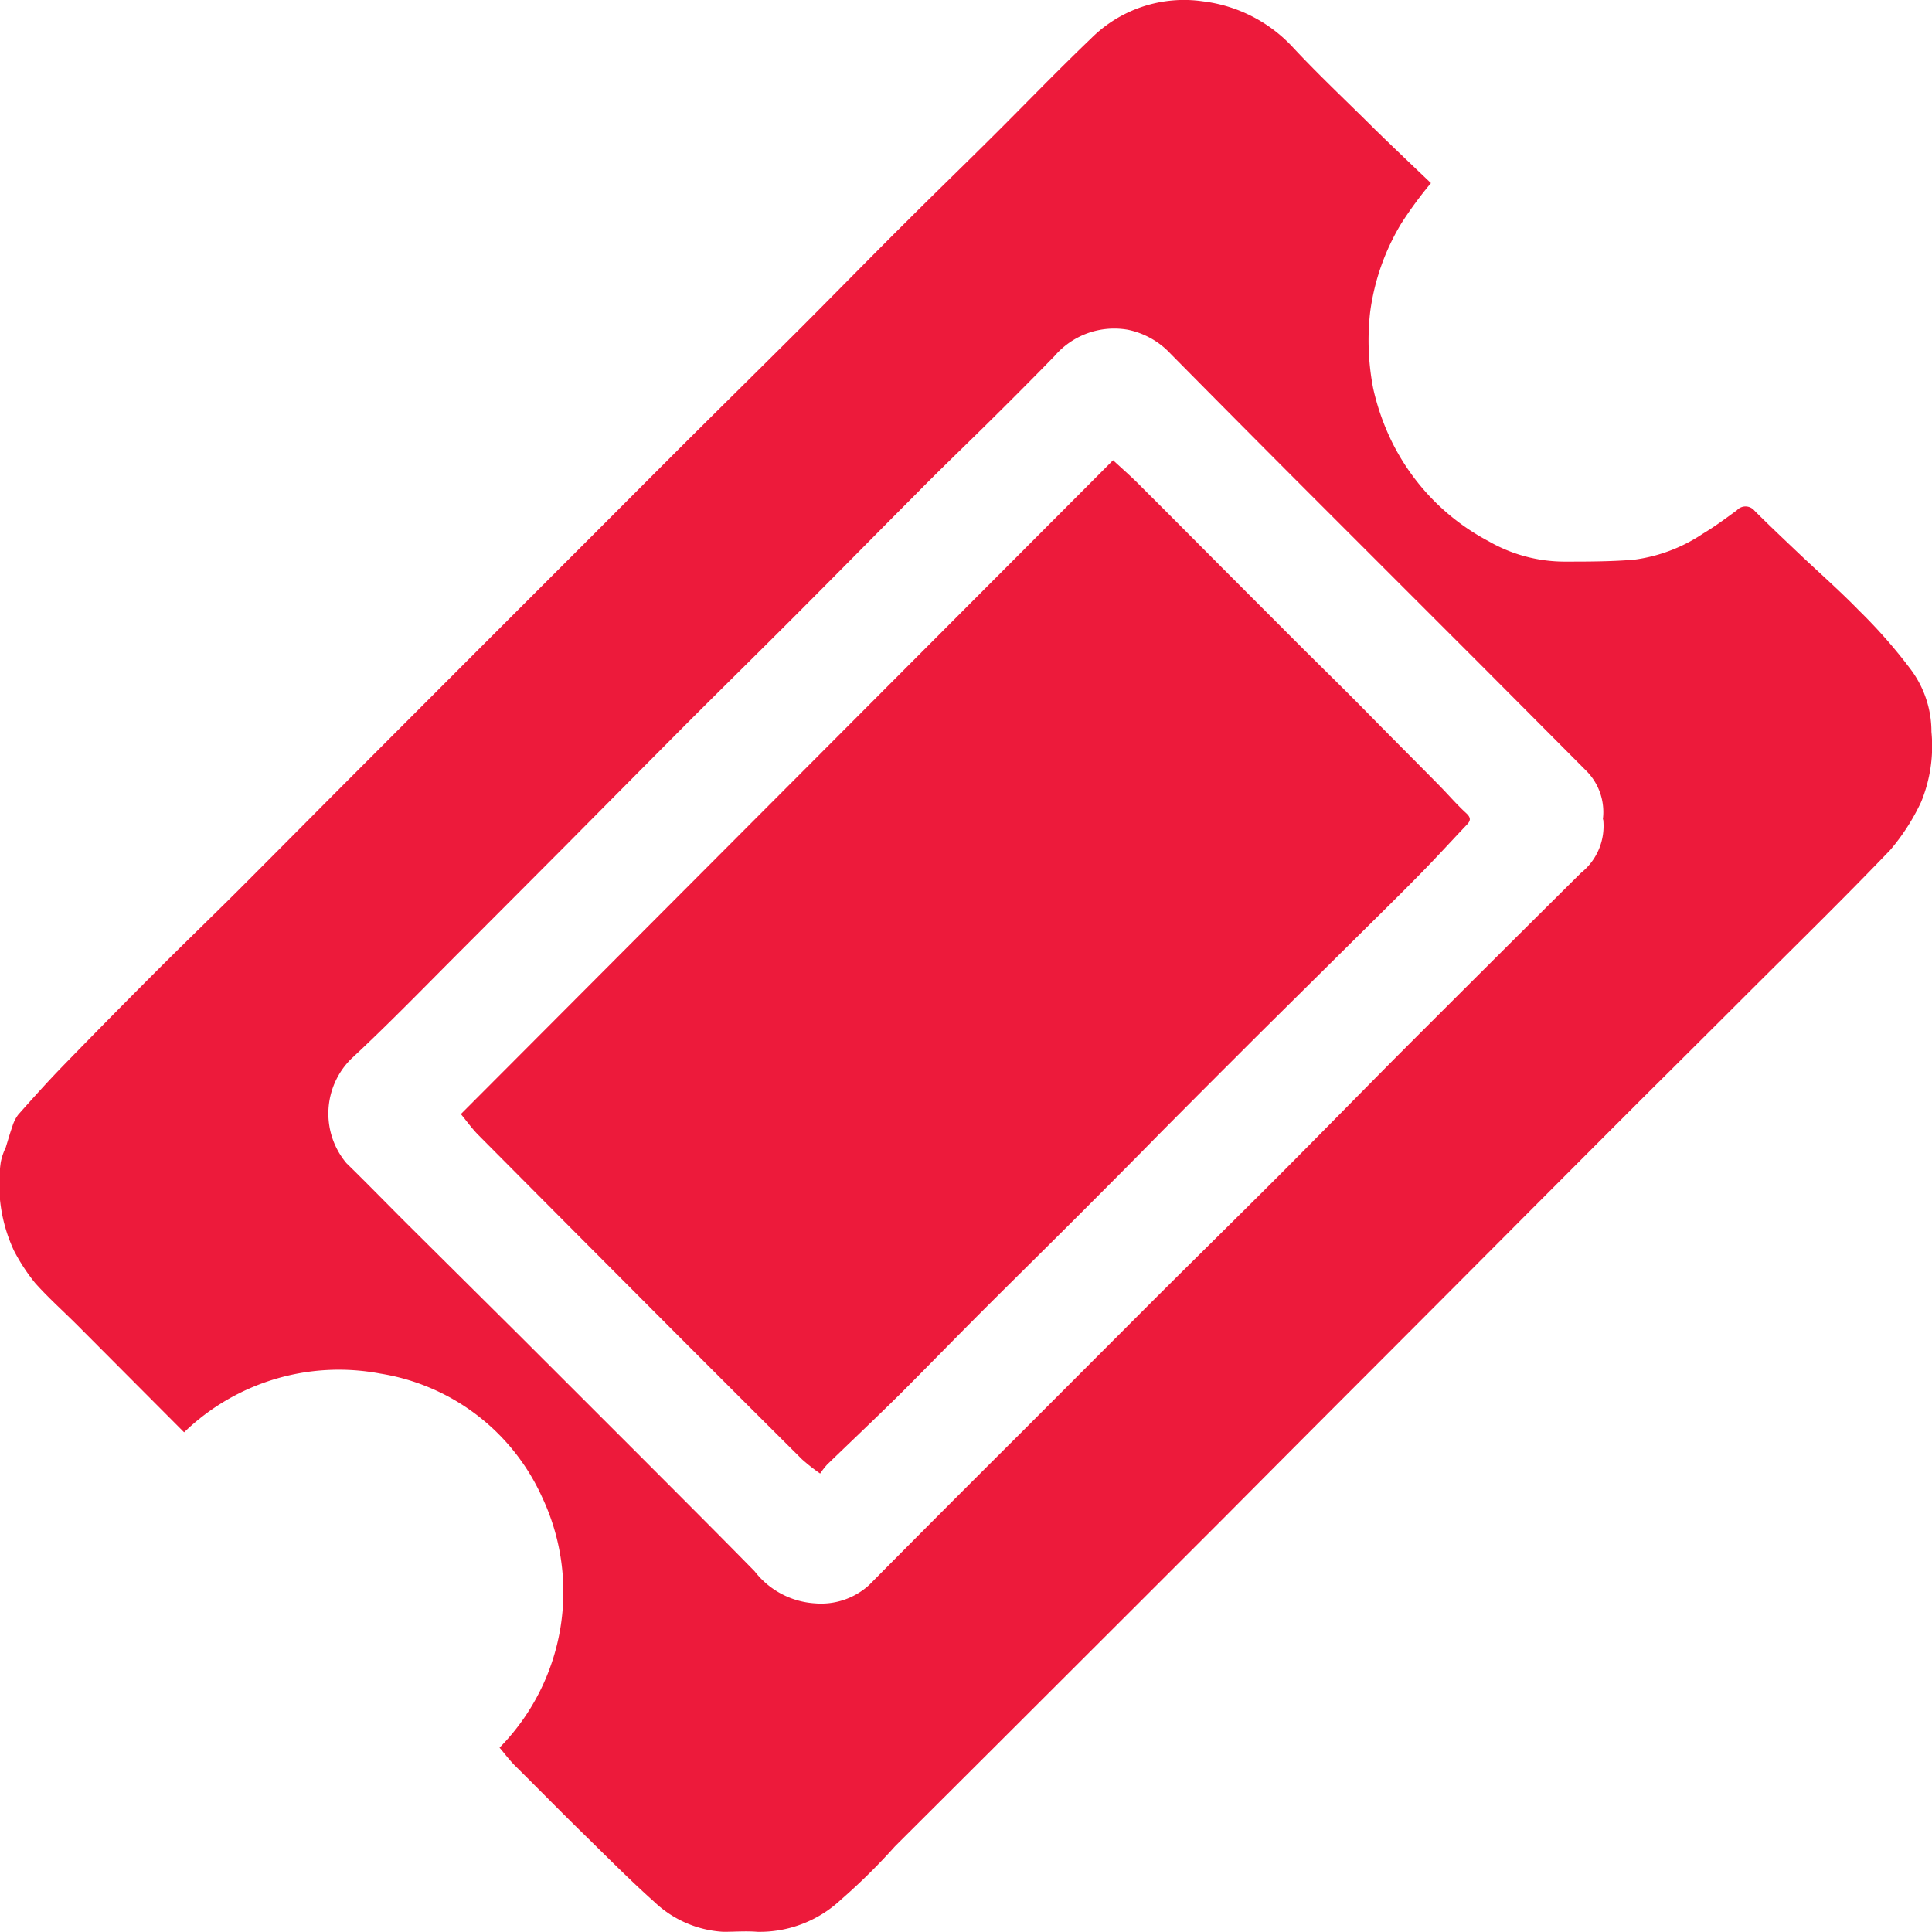 <svg xmlns="http://www.w3.org/2000/svg" xmlns:xlink="http://www.w3.org/1999/xlink" id="Group_6643" data-name="Group 6643" width="21.157" height="21.159" viewBox="0 0 21.157 21.159">
  <defs>
    <clipPath id="clip-path">
      <rect id="Rectangle_3396" data-name="Rectangle 3396" width="21.157" height="21.159" fill="#ed1a3b"/>
    </clipPath>
  </defs>
  <g id="Group_6642" data-name="Group 6642" clip-path="url(#clip-path)">
    <path id="Path_9570" data-name="Path 9570" d="M5.47,19.138a2.431,2.431,0,0,0,.464-2.749,2.349,2.349,0,0,0-1.77-1.348,2.438,2.438,0,0,0-2.148.643L.845,14.509c-.154-.154-.318-.3-.462-.462a2.116,2.116,0,0,1-.229-.35,1.723,1.723,0,0,1-.146-.969.65.65,0,0,1,.054-.161c.024-.076.045-.153.072-.228A.409.409,0,0,1,.2,12.205c.159-.179.319-.358.486-.53q.514-.529,1.035-1.05c.293-.293.592-.581.886-.874.4-.4.806-.81,1.21-1.215L5.241,7.11,6.475,5.876q.478-.479.957-.958c.438-.437.879-.871,1.317-1.308.4-.4.79-.8,1.188-1.195.31-.31.625-.614.935-.923.358-.356.708-.72,1.073-1.069a1.439,1.439,0,0,1,1.225-.41,1.607,1.607,0,0,1,.991.507c.29.311.6.6.9.9.2.195.4.385.609.584a4.443,4.443,0,0,0-.321.436,2.508,2.508,0,0,0-.345.979,2.762,2.762,0,0,0,.033.831,2.628,2.628,0,0,0,.2.576,2.465,2.465,0,0,0,1.065,1.1,1.671,1.671,0,0,0,.828.223c.255,0,.51,0,.764-.021a1.761,1.761,0,0,0,.754-.285c.129-.077.25-.167.372-.256a.128.128,0,0,1,.194.005c.156.156.317.308.477.46.221.21.451.411.663.629a5.665,5.665,0,0,1,.575.655,1.139,1.139,0,0,1,.222.677,1.609,1.609,0,0,1-.113.768,2.338,2.338,0,0,1-.339.527c-.507.529-1.031,1.041-1.55,1.559q-.568.568-1.138,1.134-.766.766-1.531,1.534T14.959,15.06q-.77.77-1.537,1.542l-.944.944L10.922,19.1,9.8,20.219a6.714,6.714,0,0,1-.592.584,1.3,1.3,0,0,1-.915.351c-.123-.01-.248,0-.372,0a1.193,1.193,0,0,1-.758-.33c-.267-.238-.518-.493-.774-.743s-.5-.5-.753-.75c-.058-.059-.108-.126-.165-.193M17.552,8.977a.639.639,0,0,0-.19-.546q-.578-.581-1.156-1.161l-1.9-1.9q-.746-.747-1.49-1.5a.88.88,0,0,0-.466-.26.861.861,0,0,0-.8.286c-.249.256-.5.507-.755.759s-.515.5-.769.759c-.443.444-.882.891-1.326,1.335-.391.392-.786.78-1.178,1.172Q6.858,8.589,6.2,9.253q-.558.56-1.116,1.119c-.411.41-.814.828-1.239,1.223a.844.844,0,0,0-.051,1.142c.237.231.468.47.7.7l1.2,1.192q.676.675,1.351,1.35c.407.408.815.815,1.219,1.227a.906.906,0,0,0,.662.351.781.781,0,0,0,.591-.2q.82-.828,1.646-1.65.727-.728,1.454-1.456c.457-.456.918-.908,1.375-1.365.43-.431.856-.866,1.286-1.3q1.015-1.016,2.034-2.027a.657.657,0,0,0,.244-.59" transform="translate(0 0.001)" fill="#ed1a3b"/>
    <path id="Path_9571" data-name="Path 9571" d="M66.522,73.622a2.039,2.039,0,0,1-.2-.157q-.905-.9-1.807-1.806-.87-.872-1.738-1.746c-.071-.072-.13-.156-.19-.228l7.142-7.16c.108.1.217.194.319.3.311.309.619.62.929.931l.773.774c.253.253.508.5.761.758s.518.522.776.784c.1.1.2.218.307.316.061.055.05.089,0,.138-.165.174-.327.352-.495.523-.224.229-.453.453-.68.678-.353.35-.707.7-1.059,1.049q-.563.561-1.124,1.126c-.294.3-.586.593-.881.888-.351.351-.706.7-1.057,1.051-.3.3-.6.609-.9.909-.263.26-.532.514-.8.773a.915.915,0,0,0-.078.1" transform="translate(-57.54 -57.485)" fill="#ed1a3b"/>
  </g>
</svg>